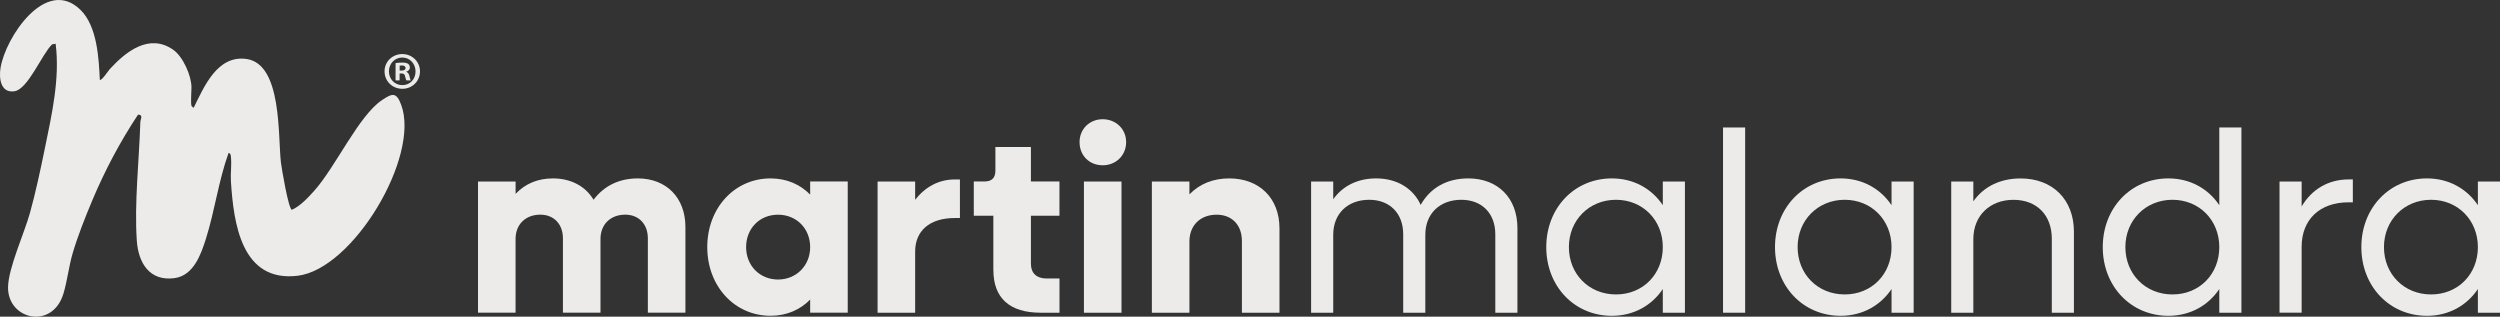 <?xml version="1.0" encoding="UTF-8"?> <svg xmlns="http://www.w3.org/2000/svg" id="Capa_2" data-name="Capa 2" viewBox="0 0 742.69 94.07"><rect x="0" y="0" width="742.69" height="94.07" fill="#333333" stroke="none"/><defs><style> .cls-1 { fill: #ecebe9; } </style></defs><g id="Capa_1-2" data-name="Capa 1"><g><g><path class="cls-1" d="M56.88,31.45c.03.12.56.6.68.52,3.13-6.34,7.02-15.65,15.66-14.45,10.63,1.48,9.31,22.91,10.24,30.78.2,1.68,2.24,13.85,3.25,14.02,2.45-1.05,4.89-3.68,6.7-5.71,6.33-7.12,13.16-22.23,20.04-26.85,3.08-2.07,4.32-2.48,5.75,1.43,5.63,15.32-14.3,48.8-30.82,50.74-16.69,1.96-18.98-15.65-19.78-28.06-.15-2.33.26-5.01,0-7.25-.06-.52-.07-1.06-.7-1.19-2.97,8.27-4.09,17.14-6.73,25.51-1.47,4.66-3.68,10.94-9.34,11.69-7.44.99-10.74-4.57-11.19-11.16-.76-11.17.7-23.85,1.05-35.18.03-.94.97-2.17-.68-2.24-5.34,8.06-9.86,16.6-13.61,25.52-2.04,4.85-4.31,10.56-5.79,15.58-1.17,3.95-1.61,8.25-2.76,12.06-3.3,10.9-16.64,7.76-16.46-1.95.11-5.68,4.79-15.9,6.46-21.84s3.18-13.02,4.47-19.32c2.08-10.14,4.51-20.73,3.21-31.1l-1.04.17c-3,2.82-7.17,13.39-11.23,13.95S-.34,23.32.15,20.22C1.57,11.16,13.69-7.19,23.97,2.99c4.89,4.85,5.38,14.24,5.68,20.7.44.51,2.6-2.76,2.92-3.11,4.79-5.25,11.76-10.79,18.9-5.79,2.88,2.01,5.41,7.71,5.41,11.14,0,1.34-.26,4.49,0,5.52Z"></path><path class="cls-1" d="M124.77,21.19c0,2.91-2.28,5.19-5.25,5.19s-5.28-2.28-5.28-5.19,2.35-5.13,5.28-5.13,5.25,2.28,5.25,5.13ZM115.54,21.19c0,2.28,1.69,4.1,4,4.1s3.91-1.81,3.91-4.07-1.66-4.13-3.94-4.13-3.97,1.85-3.97,4.1ZM118.7,23.88h-1.19v-5.13c.47-.09,1.13-.16,1.97-.16.97,0,1.41.16,1.78.38.28.22.5.63.5,1.13,0,.56-.44,1-1.06,1.19v.06c.5.19.78.56.94,1.25.16.78.25,1.09.38,1.28h-1.28c-.16-.19-.25-.66-.41-1.25-.09-.56-.41-.81-1.06-.81h-.56v2.06ZM118.73,20.97h.56c.66,0,1.19-.22,1.19-.75,0-.47-.34-.78-1.09-.78-.31,0-.53.03-.66.06v1.47Z"></path></g><g><path class="cls-1" d="M142.01,53.92h11.16v3.67c2.9-3.06,6.65-4.59,11.08-4.59,5.43,0,9.71,2.37,12.08,6.34,3.13-4.13,7.57-6.34,13.15-6.34,8.48,0,14.14,5.73,14.14,14.44v25.45h-11.16v-22.09c0-4.2-2.67-7.03-6.73-7.03-4.36,0-7.34,2.9-7.34,7.18v21.94h-11.16v-22.09c0-4.2-2.67-7.03-6.73-7.03-4.36,0-7.34,2.9-7.34,7.18v21.94h-11.16v-38.98Z"></path><path class="cls-1" d="M210.11,73.41c0-11.62,8.1-20.41,18.8-20.41,4.74,0,8.79,1.76,11.77,4.81v-3.9h11.16v38.98h-11.16v-3.9c-2.98,3.06-7.03,4.82-11.77,4.82-10.7,0-18.8-8.79-18.8-20.41ZM240.68,73.41c0-5.5-4.05-9.63-9.55-9.63s-9.48,4.13-9.48,9.63,4.05,9.63,9.48,9.63,9.55-4.13,9.55-9.63Z"></path><path class="cls-1" d="M260.71,53.92h11.16v5.43c2.98-3.82,7.03-6.04,11.77-6.04h1.53v11.46h-1.53c-7.57,0-11.77,3.9-11.77,9.94v18.19h-11.16v-38.98Z"></path><path class="cls-1" d="M295.1,80.21v-16.13h-5.81v-10.17h3.21c2.14,0,3.21-1.07,3.21-3.21v-7.03h10.55v10.24h8.48v10.17h-8.48v14.29c0,2.75,1.68,4.36,4.59,4.36h3.9v10.17h-5.58c-9.25,0-14.06-4.36-14.06-12.69Z"></path><path class="cls-1" d="M320.71,42.22c0-3.9,2.98-6.8,6.88-6.8s6.96,2.9,6.96,6.8-2.98,6.88-6.96,6.88-6.88-2.9-6.88-6.88ZM322.01,53.92h11.16v38.98h-11.16v-38.98Z"></path><path class="cls-1" d="M342.19,53.92h11.16v3.82c3.06-3.13,7.03-4.74,11.85-4.74,8.94,0,14.9,5.89,14.9,14.83v25.07h-11.16v-21.32c0-4.74-2.98-7.8-7.49-7.8-4.82,0-8.1,3.13-8.1,7.95v21.17h-11.16v-38.98Z"></path><path class="cls-1" d="M389.5,53.92h6.57v5.27c2.83-3.97,7.26-6.19,12.76-6.19,6.19,0,11.01,2.98,13.22,7.87,2.83-5.04,7.72-7.87,14.14-7.87,8.79,0,14.6,5.81,14.6,14.75v25.15h-6.57v-23.31c0-6.19-3.97-10.24-10.09-10.24-6.42,0-10.7,4.13-10.7,10.39v23.16h-6.57v-23.31c0-6.19-3.97-10.24-10.09-10.24-6.42,0-10.7,4.13-10.7,10.39v23.16h-6.57v-38.98Z"></path><path class="cls-1" d="M459.36,73.41c0-11.62,8.33-20.41,19.49-20.41,6.5,0,11.85,3.06,15.13,7.95v-7.03h6.57v38.98h-6.57v-7.03c-3.29,4.89-8.64,7.95-15.13,7.95-11.16,0-19.49-8.79-19.49-20.41ZM493.98,73.41c0-8.02-5.96-14.06-13.91-14.06s-13.99,6.04-13.99,14.06,5.96,14.06,13.99,14.06,13.91-6.04,13.91-14.06Z"></path><path class="cls-1" d="M511.87,37.87h6.57v55.03h-6.57v-55.03Z"></path><path class="cls-1" d="M527.31,73.41c0-11.62,8.33-20.41,19.49-20.41,6.5,0,11.85,3.06,15.13,7.95v-7.03h6.57v38.98h-6.57v-7.03c-3.29,4.89-8.64,7.95-15.13,7.95-11.16,0-19.49-8.79-19.49-20.41ZM561.93,73.41c0-8.02-5.96-14.06-13.91-14.06s-13.99,6.04-13.99,14.06,5.96,14.06,13.99,14.06,13.91-6.04,13.91-14.06Z"></path><path class="cls-1" d="M579.66,53.92h6.57v5.89c3.06-4.36,7.95-6.8,14.06-6.8,9.48,0,15.82,6.27,15.82,15.82v24.08h-6.57v-22.01c0-6.96-4.43-11.54-11.39-11.54s-11.92,4.66-11.92,11.69v21.86h-6.57v-38.98Z"></path><path class="cls-1" d="M624.68,73.41c0-11.62,8.33-20.41,19.49-20.41,6.5,0,11.85,3.06,15.13,7.95v-23.08h6.57v55.03h-6.57v-7.03c-3.29,4.89-8.64,7.95-15.13,7.95-11.16,0-19.49-8.79-19.49-20.41ZM659.3,73.41c0-8.02-5.96-14.06-13.91-14.06s-13.99,6.04-13.99,14.06,5.96,14.06,13.99,14.06,13.91-6.04,13.91-14.06Z"></path><path class="cls-1" d="M677.19,53.92h6.57v7.41c2.98-5.04,7.87-8.03,13.99-8.03h1.22v6.8h-1.22c-8.71,0-13.99,5.2-13.99,13.22v19.57h-6.57v-38.98Z"></path><path class="cls-1" d="M701.5,73.41c0-11.62,8.33-20.41,19.49-20.41,6.5,0,11.85,3.06,15.13,7.95v-7.03h6.57v38.98h-6.57v-7.03c-3.29,4.89-8.64,7.95-15.13,7.95-11.16,0-19.49-8.79-19.49-20.41ZM736.12,73.41c0-8.02-5.96-14.06-13.91-14.06s-13.99,6.04-13.99,14.06,5.96,14.06,13.99,14.06,13.91-6.04,13.91-14.06Z"></path></g></g></g></svg> 